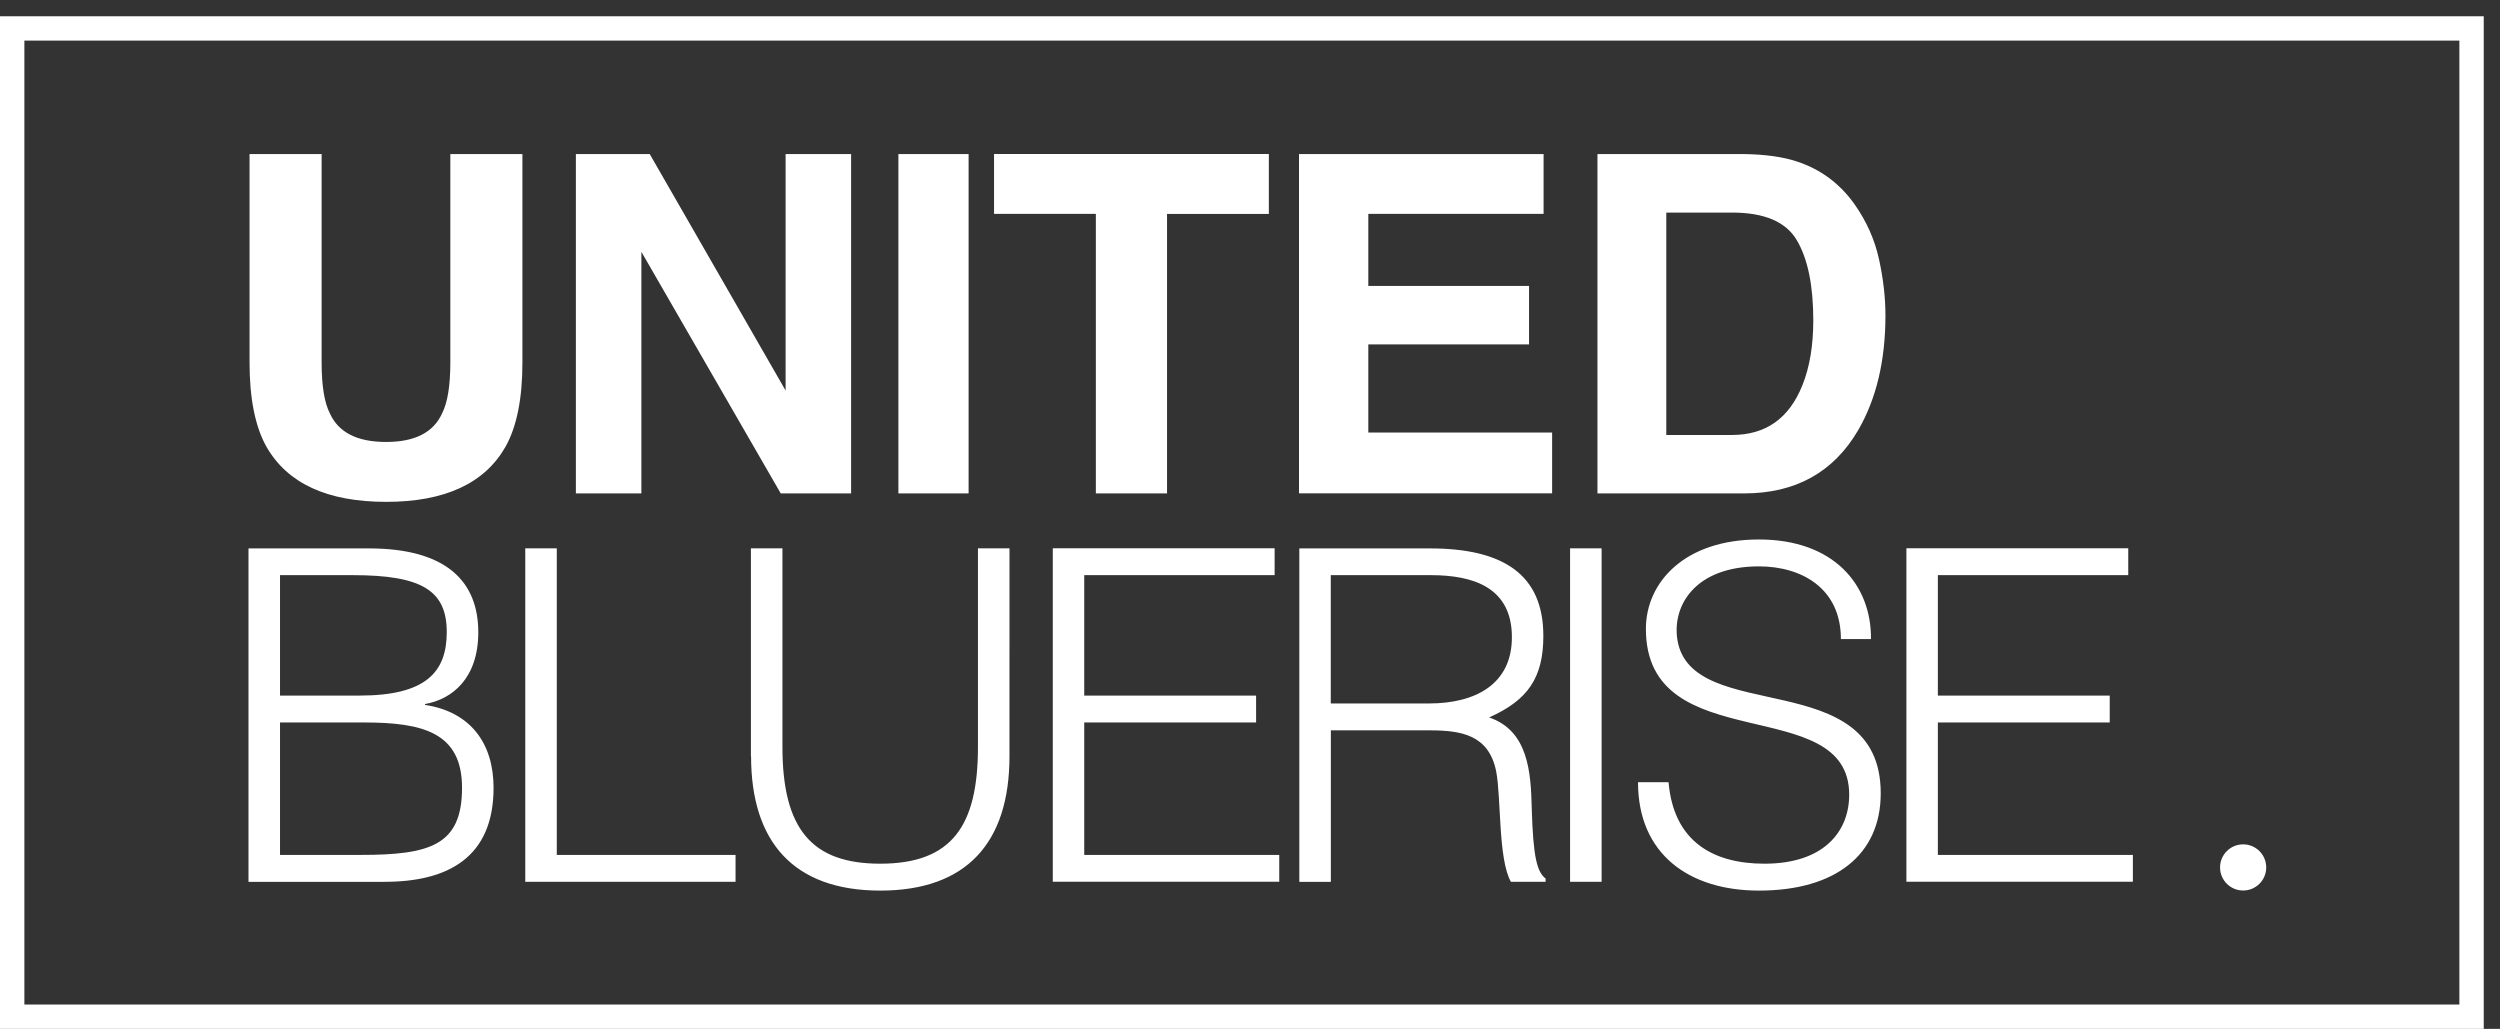 <svg xmlns="http://www.w3.org/2000/svg" xmlns:xlink="http://www.w3.org/1999/xlink" id="Layer_1" x="0px" y="0px" viewBox="0 0 307.66 126.62" style="enable-background:new 0 0 307.66 126.62;" xml:space="preserve"><rect x="0" y="0" width="307.66" height="126.62" fill="#333333" stroke="none"/> <style type="text/css"> .st0{fill:none;stroke:#FFFFFF;stroke-width:3;stroke-miterlimit:22.926;} .st1{fill-rule:evenodd;clip-rule:evenodd;fill:#FFFFFF;} </style> <rect x="1.5" y="3.5" class="st0" width="302.66" height="121.62"></rect> <path class="st1" d="M47.34,108.52c7.81,0,13.4-3.02,13.4-11.57c0-5.42-2.79-9.35-8.44-10.2v-0.11c3.31-0.57,6.56-3.13,6.56-8.83 c0-6.16-3.82-10.32-13.45-10.32H30.58v41.04H47.34z M34.46,70.78h8.95c8.49,0,11.57,1.88,11.57,7.01c0,4.96-2.62,7.81-10.72,7.81 h-9.8V70.78z M90.52,108.52v-3.31h-22V67.48h-3.88v41.04H90.52z M92.43,93.07c0,10.49,5.19,16.53,15.9,16.53 c10.6,0,15.9-5.87,15.9-16.53V67.48h-3.88v24.45c0,9.69-3.19,14.36-12.03,14.36c-8.38,0-12.03-4.22-12.03-14.36V67.48h-3.88V93.07z M157.43,108.52v-3.31h-24v-16.3h21.15V85.6h-21.15V70.78h23.43v-3.31h-27.3v41.04H157.43z M197.1,108.52V67.48h-3.88v41.04H197.1z M201.58,96.26c0,8.89,6.33,13.34,14.88,13.34c9.46,0,14.99-4.45,14.99-11.97c0-15.9-23.26-8.26-25.02-18.87 c-0.68-4.22,2.17-9.06,10.03-9.06c5.24,0,10.09,2.68,10.09,8.95h3.7c0.06-6.67-4.56-12.26-13.79-12.26c-9.18,0-13.91,5.3-13.91,11 c0,16.13,25.02,7.69,25.02,20.41c0,4.5-3.08,8.49-10.43,8.49c-6.27,0-11.17-2.68-11.8-10.03H201.58z M262.48,108.52v-3.31h-24v-16.3 h21.15V85.6h-21.15V70.78h23.43v-3.31h-27.3v41.04H262.48z M175.97,89.88c3.88,0,7.24,0.57,8.15,5.02 c0.63,3.14,0.23,10.83,1.82,13.62h4.27v-0.4c-1.03-0.8-1.54-2.51-1.71-8.72c-0.11-4.33-0.4-9.46-5.24-11.11 c4.73-2.11,6.67-4.85,6.67-10.03c0-7.58-4.96-10.77-13.96-10.77H159.9v41.04h3.88V89.88H175.97z M163.77,86.57V70.78h12.31 c5.19,0,9.98,1.48,9.98,7.64c0,5.76-4.45,8.15-10.2,8.15H163.77z M30.71,18.96h8.87V44.6c0,2.87,0.34,4.96,1.02,6.28 c1.06,2.34,3.36,3.51,6.92,3.51c3.53,0,5.82-1.17,6.88-3.51c0.68-1.32,1.02-3.41,1.02-6.28V18.96h8.87V44.6 c0,4.44-0.69,7.89-2.07,10.36c-2.57,4.53-7.47,6.8-14.7,6.8c-7.24,0-12.15-2.26-14.74-6.8c-1.38-2.47-2.07-5.93-2.07-10.36V18.96z M70.87,18.96h9.09l16.72,29.1v-29.1h8.06v41.76h-8.66L78.93,30.99v29.73h-8.06V18.96z M119.2,60.72h-8.64V18.96h8.64V60.72z M156.15,18.96v7.37h-12.53v34.39h-8.76V26.32h-12.53v-7.37H156.15z M189.97,26.32h-21.58v8.87h19.78v7.19h-19.78v10.85h22.62v7.48 h-31.15V18.96h30.1V26.32z M214.64,18.96c2.59,0.04,4.76,0.34,6.48,0.91c2.94,0.96,5.32,2.73,7.13,5.3 c1.46,2.08,2.46,4.32,2.99,6.74c0.53,2.42,0.79,4.73,0.79,6.92c0,5.55-1.12,10.25-3.35,14.1c-3.03,5.19-7.71,7.79-14.04,7.79h-18.05 V18.96H214.64z M205.06,26.15v27.38h8.09c4.15,0,7.03-2.04,8.66-6.12c0.9-2.24,1.34-4.9,1.34-7.99c0-4.27-0.67-7.55-2.01-9.83 c-1.33-2.29-4-3.43-7.99-3.43H205.06z M34.46,88.91h10.32c7.3,0,12.08,1.25,12.08,8.04c0,7.13-3.99,8.26-12.54,8.26h-9.86V88.91z"></path> <path class="st1" d="M276.05,103.91c1.57,0,2.84,1.27,2.84,2.84c0,1.57-1.27,2.84-2.84,2.84c-1.57,0-2.84-1.27-2.84-2.84 C273.21,105.18,274.48,103.91,276.05,103.91"></path> </svg>